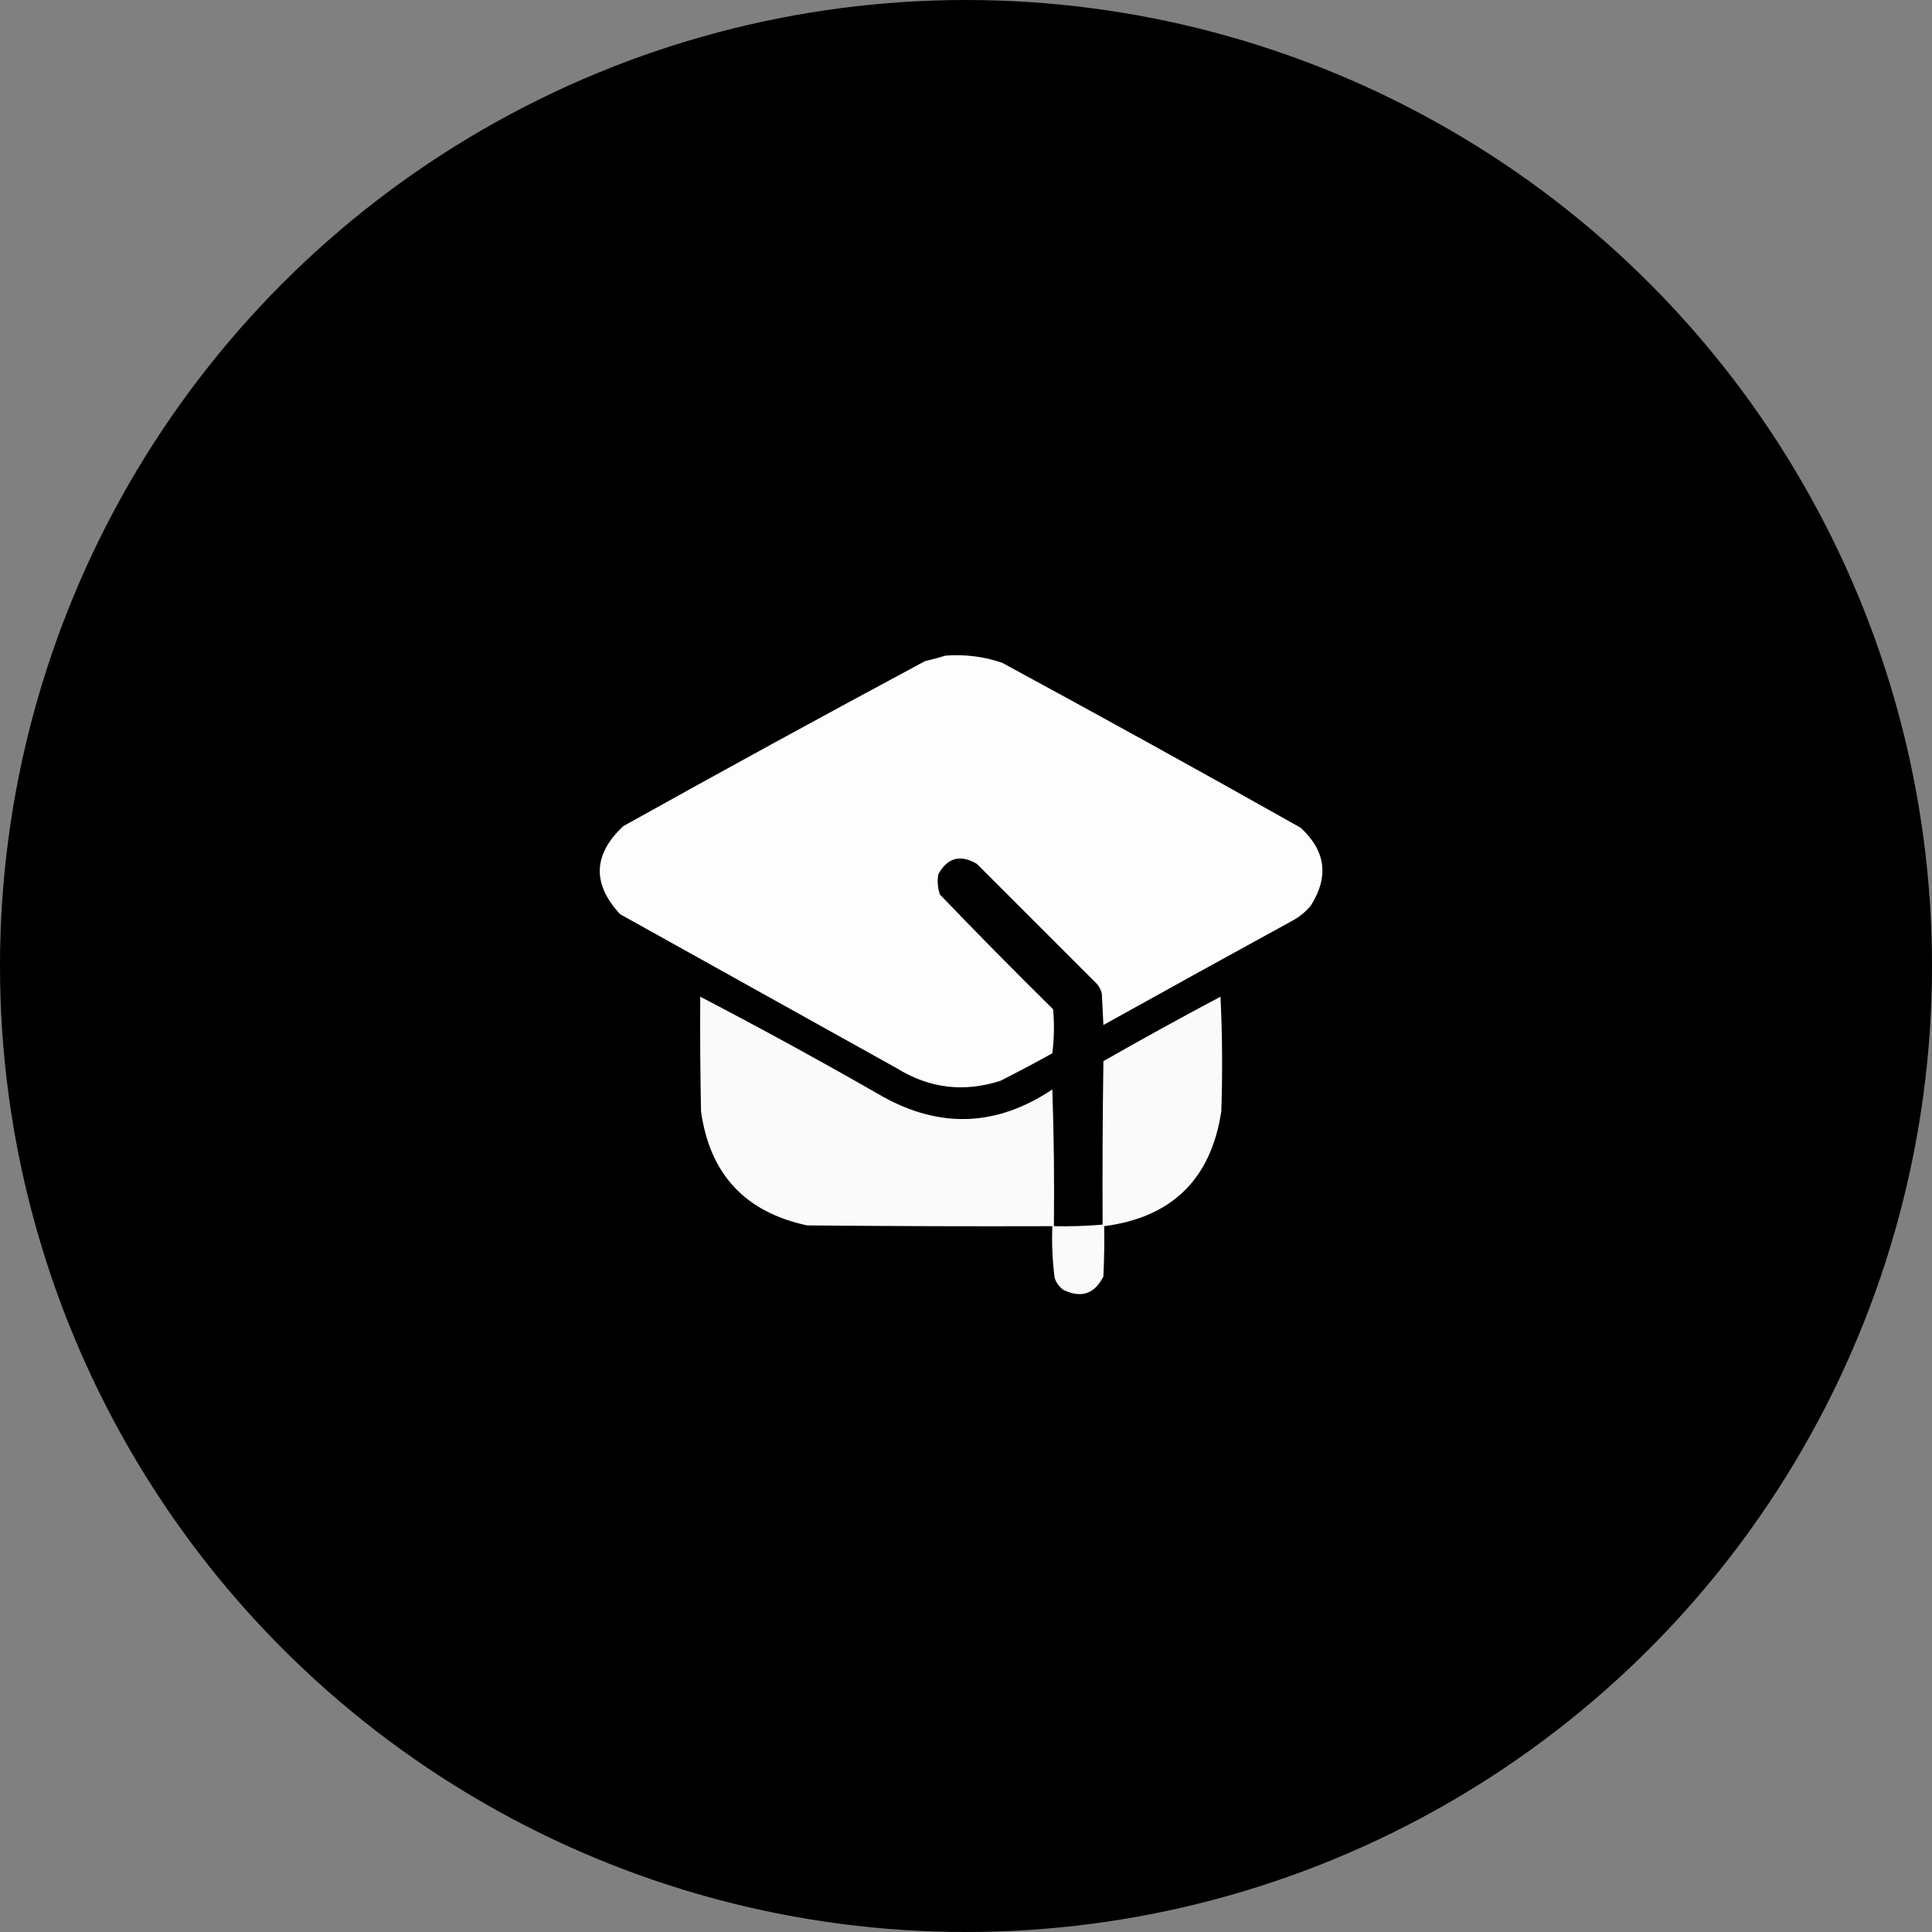 <?xml version="1.0" encoding="UTF-8"?> <svg xmlns="http://www.w3.org/2000/svg" width="115" height="115" viewBox="0 0 115 115" fill="none"><rect x="0" y="0" width="115" height="115" fill="#808080" stroke="none"/><circle cx="57.5" cy="57.5" r="57.5" fill="black"></circle><path opacity="0.989" fill-rule="evenodd" clip-rule="evenodd" d="M56.276 39.026C57.429 38.937 58.552 39.077 59.644 39.447C65.6 42.674 71.525 45.949 77.42 49.27C78.913 50.642 79.115 52.186 78.028 53.901C77.724 54.269 77.366 54.565 76.953 54.79C73.187 56.852 69.429 58.926 65.679 61.012C65.648 60.388 65.617 59.764 65.585 59.141C65.533 58.933 65.439 58.745 65.305 58.579C62.919 56.194 60.533 53.808 58.148 51.422C57.172 50.844 56.407 51.047 55.855 52.03C55.781 52.444 55.813 52.85 55.949 53.247C58.16 55.552 60.406 57.828 62.685 60.076C62.763 60.951 62.747 61.824 62.638 62.696C61.621 63.261 60.592 63.806 59.551 64.333C57.379 65.036 55.321 64.787 53.376 63.585C47.887 60.529 42.399 57.472 36.91 54.416C35.238 52.609 35.3 50.863 37.097 49.177C43.058 45.853 49.045 42.579 55.06 39.353C55.481 39.256 55.886 39.147 56.276 39.026Z" fill="white"></path><path opacity="0.98" fill-rule="evenodd" clip-rule="evenodd" d="M41.682 59.327C45.339 61.234 48.957 63.214 52.534 65.268C55.984 67.188 59.352 67.048 62.639 64.847C62.732 67.559 62.763 70.273 62.732 72.987C63.702 73.008 64.668 72.977 65.632 72.893C65.617 69.65 65.632 66.406 65.679 63.163C67.98 61.849 70.303 60.57 72.649 59.327C72.758 61.603 72.774 63.88 72.696 66.157C72.082 70.185 69.759 72.462 65.726 72.987C65.742 73.985 65.726 74.983 65.679 75.98C65.151 77.027 64.356 77.293 63.293 76.776C63.05 76.594 62.878 76.36 62.779 76.074C62.645 75.052 62.598 74.023 62.639 72.987C57.773 73.002 52.908 72.987 48.044 72.94C44.357 72.153 42.252 69.892 41.728 66.157C41.682 63.88 41.666 61.604 41.682 59.327Z" fill="white"></path></svg> 